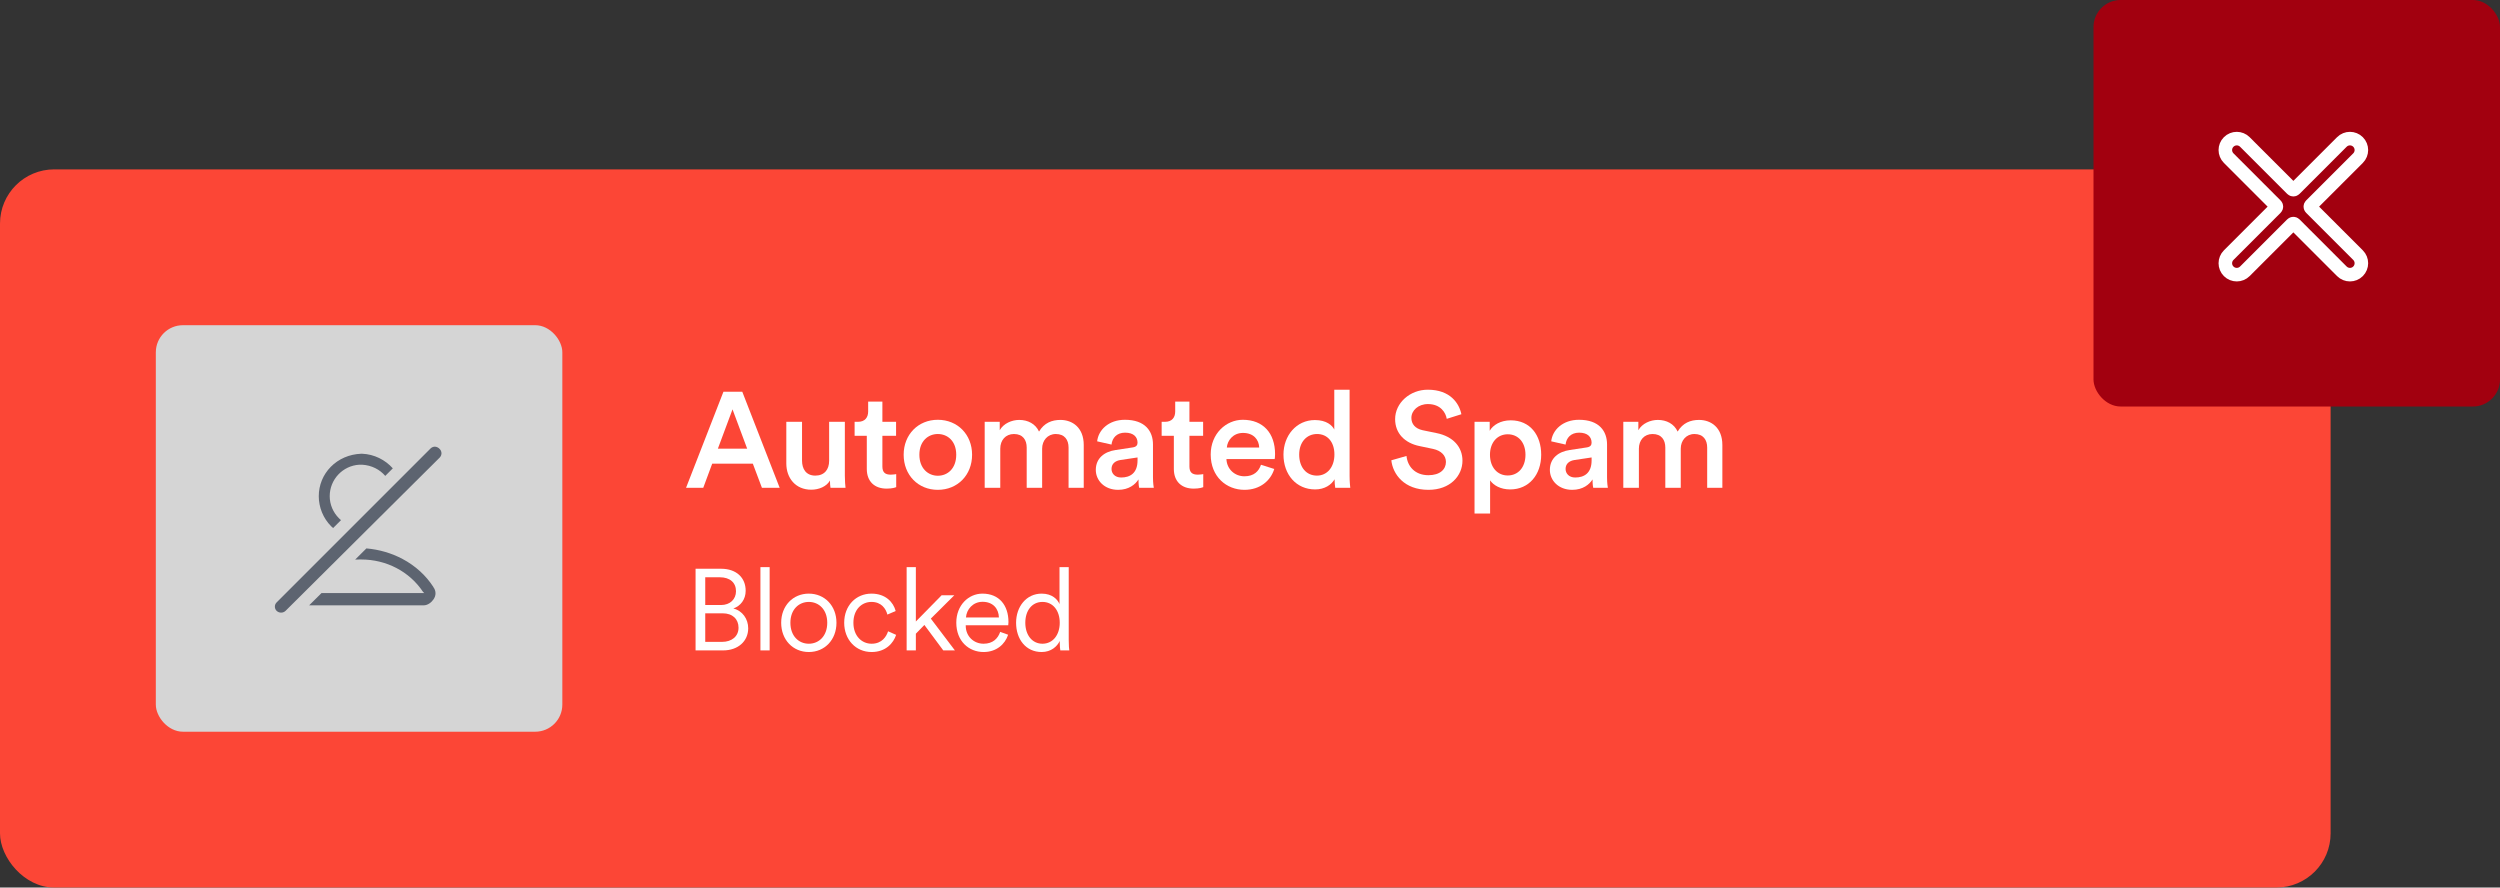 <?xml version="1.0" encoding="UTF-8"?>
<svg width="369px" height="131px" viewBox="0 0 369 131" version="1.1" xmlns="http://www.w3.org/2000/svg" xmlns:xlink="http://www.w3.org/1999/xlink">
    <rect x="0" y="0" width="369" height="131" fill="#333333" stroke="none"/>
    <title>automated-spam</title>
    <defs>
        <path d="M5.592,19.092 C5.592,20.025 6.347,20.779 7.279,20.779 L17.123,20.779 C17.278,20.779 17.404,20.905 17.404,21.061 L17.404,30.904 C17.404,31.836 18.159,32.592 19.092,32.592 C20.025,32.592 20.779,31.836 20.779,30.904 L20.779,21.061 C20.779,20.905 20.905,20.779 21.061,20.779 L30.904,20.779 C31.836,20.779 32.592,20.025 32.592,19.092 C32.592,18.159 31.836,17.404 30.904,17.404 L21.061,17.404 C20.905,17.404 20.779,17.278 20.779,17.123 L20.779,7.279 C20.779,6.347 20.025,5.592 19.092,5.592 C18.159,5.592 17.404,6.347 17.404,7.279 L17.404,17.123 C17.404,17.278 17.278,17.404 17.123,17.404 L7.279,17.404 C6.347,17.404 5.592,18.159 5.592,19.092" id="path-1"></path>
    </defs>
    <g id="for-website" stroke="none" stroke-width="1" fill="none" fill-rule="evenodd">
        <g id="spam" transform="translate(-23, -489)">
            <g id="automated-spam" transform="translate(23, 489)">
                <rect id="Rectangle" fill="#FC4636" x="0" y="25" width="344" height="106" rx="8"></rect>
                <g id="Group" transform="translate(101.26, 57.52)" fill="#FFFFFF" fill-rule="nonzero">
                    <g id="Name">
                        <path d="M11.2,14.48 L13.82,14.48 L8.3,0.3 L5.52,0.3 L0,14.48 L2.54,14.48 L3.86,10.92 L9.86,10.92 L11.2,14.48 Z M6.86,2.9 L9.02,8.7 L4.7,8.7 L6.86,2.9 Z" id="Shape"></path>
                        <path d="M21.24,13.4 C21.24,13.8 21.28,14.26 21.32,14.48 L23.54,14.48 C23.5,14.12 23.44,13.5 23.44,12.7 L23.44,4.74 L21.12,4.74 L21.12,10.5 C21.12,11.78 20.42,12.68 19.08,12.68 C17.68,12.68 17.12,11.66 17.12,10.46 L17.12,4.74 L14.8,4.74 L14.8,10.88 C14.8,13.04 16.16,14.76 18.48,14.76 C19.62,14.76 20.76,14.28 21.24,13.4 Z" id="Path"></path>
                        <path d="M28.98,1.76 L26.88,1.76 L26.88,3.22 C26.88,4.08 26.42,4.74 25.38,4.74 L24.88,4.74 L24.88,6.8 L26.68,6.8 L26.68,11.7 C26.68,13.52 27.8,14.6 29.6,14.6 C30.44,14.6 30.88,14.44 31.02,14.38 L31.02,12.46 C30.92,12.48 30.54,12.54 30.22,12.54 C29.36,12.54 28.98,12.18 28.98,11.32 L28.98,6.8 L31,6.8 L31,4.74 L28.98,4.74 L28.98,1.76 Z" id="Path"></path>
                        <path d="M37.16,12.7 C35.74,12.7 34.44,11.62 34.44,9.6 C34.44,7.58 35.74,6.54 37.16,6.54 C38.6,6.54 39.88,7.58 39.88,9.6 C39.88,11.64 38.6,12.7 37.16,12.7 Z M37.16,4.44 C34.26,4.44 32.12,6.62 32.12,9.6 C32.12,12.6 34.26,14.78 37.16,14.78 C40.08,14.78 42.22,12.6 42.22,9.6 C42.22,6.62 40.08,4.44 37.16,4.44 Z" id="Shape"></path>
                        <path d="M46.38,14.48 L46.38,8.7 C46.38,7.46 47.16,6.54 48.4,6.54 C49.72,6.54 50.28,7.42 50.28,8.54 L50.28,14.48 L52.56,14.48 L52.56,8.7 C52.56,7.5 53.36,6.54 54.58,6.54 C55.88,6.54 56.46,7.4 56.46,8.54 L56.46,14.48 L58.7,14.48 L58.7,8.16 C58.7,5.58 57.02,4.46 55.26,4.46 C54,4.46 52.86,4.9 52.1,6.18 C51.58,5.04 50.46,4.46 49.18,4.46 C48.08,4.46 46.86,4.98 46.3,5.98 L46.3,4.74 L44.08,4.74 L44.08,14.48 L46.38,14.48 Z" id="Path"></path>
                        <path d="M60.48,11.84 C60.48,13.38 61.74,14.78 63.78,14.78 C65.36,14.78 66.32,13.98 66.78,13.24 C66.78,14.02 66.86,14.42 66.88,14.48 L69.04,14.48 C69.02,14.38 68.92,13.8 68.92,12.92 L68.92,8.08 C68.92,6.14 67.78,4.44 64.78,4.44 C62.38,4.44 60.86,5.94 60.68,7.62 L62.8,8.1 C62.9,7.12 63.58,6.34 64.8,6.34 C66.08,6.34 66.64,7 66.64,7.82 C66.64,8.16 66.48,8.44 65.92,8.52 L63.42,8.9 C61.76,9.14 60.48,10.1 60.48,11.84 Z M64.22,12.96 C63.3,12.96 62.8,12.36 62.8,11.7 C62.8,10.9 63.38,10.5 64.1,10.38 L66.64,10 L66.64,10.44 C66.64,12.34 65.52,12.96 64.22,12.96 Z" id="Shape"></path>
                        <path d="M74.3,1.76 L72.2,1.76 L72.2,3.22 C72.2,4.08 71.74,4.74 70.7,4.74 L70.2,4.74 L70.2,6.8 L72,6.8 L72,11.7 C72,13.52 73.12,14.6 74.92,14.6 C75.76,14.6 76.2,14.44 76.34,14.38 L76.34,12.46 C76.24,12.48 75.86,12.54 75.54,12.54 C74.68,12.54 74.3,12.18 74.3,11.32 L74.3,6.8 L76.32,6.8 L76.32,4.74 L74.3,4.74 L74.3,1.76 Z" id="Path"></path>
                        <path d="M79.82,8.54 C79.9,7.5 80.74,6.38 82.2,6.38 C83.8,6.38 84.56,7.4 84.6,8.54 L79.82,8.54 Z M84.86,11.08 C84.54,12.04 83.82,12.78 82.42,12.78 C80.98,12.78 79.82,11.72 79.76,10.24 L86.88,10.24 C86.9,10.2 86.94,9.88 86.94,9.5 C86.94,6.42 85.18,4.44 82.18,4.44 C79.72,4.44 77.44,6.48 77.44,9.56 C77.44,12.86 79.78,14.78 82.42,14.78 C84.76,14.78 86.3,13.4 86.82,11.7 L84.86,11.08 Z" id="Shape"></path>
                        <path d="M90.5,9.58 C90.5,7.72 91.62,6.54 93.14,6.54 C94.66,6.54 95.7,7.7 95.7,9.56 C95.7,11.42 94.64,12.68 93.12,12.68 C91.54,12.68 90.5,11.44 90.5,9.58 Z M97.94,0 L95.68,0 L95.68,5.88 C95.38,5.26 94.52,4.48 92.82,4.48 C90.08,4.48 88.18,6.78 88.18,9.58 C88.18,12.52 90.06,14.72 92.86,14.72 C94.24,14.72 95.26,14.04 95.72,13.22 C95.72,13.62 95.78,14.26 95.82,14.48 L98.04,14.48 C98.02,14.32 97.94,13.58 97.94,12.7 L97.94,0 Z" id="Shape"></path>
                        <path d="M114.44,3.62 C114.12,2.04 112.82,0 109.48,0 C106.84,0 104.66,1.96 104.66,4.34 C104.66,6.46 106.1,7.88 108.26,8.32 L110.26,8.74 C111.48,9 112.16,9.74 112.16,10.66 C112.16,11.76 111.28,12.62 109.58,12.62 C107.54,12.62 106.48,11.26 106.34,9.78 L104.1,10.42 C104.32,12.46 105.98,14.78 109.58,14.78 C112.82,14.78 114.6,12.68 114.6,10.48 C114.6,8.48 113.26,6.9 110.76,6.4 L108.72,5.98 C107.62,5.74 107.06,5.06 107.06,4.16 C107.06,3.08 108.06,2.12 109.5,2.12 C111.4,2.12 112.14,3.42 112.28,4.3 L114.44,3.62 Z" id="Path"></path>
                        <path d="M118.68,18.28 L118.68,13.38 C119.18,14.12 120.24,14.72 121.64,14.72 C124.44,14.72 126.22,12.52 126.22,9.6 C126.22,6.72 124.6,4.52 121.72,4.52 C120.22,4.52 119.1,5.22 118.62,6.06 L118.62,4.74 L116.38,4.74 L116.38,18.28 L118.68,18.28 Z M123.9,9.6 C123.9,11.46 122.82,12.66 121.28,12.66 C119.76,12.66 118.66,11.46 118.66,9.6 C118.66,7.78 119.76,6.58 121.28,6.58 C122.84,6.58 123.9,7.78 123.9,9.6 Z" id="Shape"></path>
                        <path d="M127.5,11.84 C127.5,13.38 128.76,14.78 130.8,14.78 C132.38,14.78 133.34,13.98 133.8,13.24 C133.8,14.02 133.88,14.42 133.9,14.48 L136.06,14.48 C136.04,14.38 135.94,13.8 135.94,12.92 L135.94,8.08 C135.94,6.14 134.8,4.44 131.8,4.44 C129.4,4.44 127.88,5.94 127.7,7.62 L129.82,8.1 C129.92,7.12 130.6,6.34 131.82,6.34 C133.1,6.34 133.66,7 133.66,7.82 C133.66,8.16 133.5,8.44 132.94,8.52 L130.44,8.9 C128.78,9.14 127.5,10.1 127.5,11.84 Z M131.24,12.96 C130.32,12.96 129.82,12.36 129.82,11.7 C129.82,10.9 130.4,10.5 131.12,10.38 L133.66,10 L133.66,10.44 C133.66,12.34 132.54,12.96 131.24,12.96 Z" id="Shape"></path>
                        <path d="M140.64,14.48 L140.64,8.7 C140.64,7.46 141.42,6.54 142.66,6.54 C143.98,6.54 144.54,7.42 144.54,8.54 L144.54,14.48 L146.82,14.48 L146.82,8.7 C146.82,7.5 147.62,6.54 148.84,6.54 C150.14,6.54 150.72,7.4 150.72,8.54 L150.72,14.48 L152.96,14.48 L152.96,8.16 C152.96,5.58 151.28,4.46 149.52,4.46 C148.26,4.46 147.12,4.9 146.36,6.18 C145.84,5.04 144.72,4.46 143.44,4.46 C142.34,4.46 141.12,4.98 140.56,5.98 L140.56,4.74 L138.34,4.74 L138.34,14.48 L140.64,14.48 Z" id="Path"></path>
                    </g>
                    <g id="Sunday-Copy-3" transform="translate(1.406, 26.189)">
                        <path d="M0,0.238 L0,12.291 L4.063,12.291 C6.273,12.291 7.769,10.931 7.769,9.027 C7.769,7.667 6.936,6.443 5.576,6.103 C6.647,5.729 7.395,4.777 7.395,3.485 C7.395,1.581 6.052,0.238 3.757,0.238 L0,0.238 Z M1.428,5.593 L1.428,1.496 L3.57,1.496 C5.083,1.496 5.967,2.295 5.967,3.553 C5.967,4.743 5.083,5.593 3.757,5.593 L1.428,5.593 Z M1.428,11.033 L1.428,6.817 L4.012,6.817 C5.474,6.817 6.341,7.684 6.341,8.942 C6.341,10.217 5.355,11.033 3.893,11.033 L1.428,11.033 Z" id="Shape"></path>
                        <polygon id="Path" points="10.933 12.291 10.933 0 9.573 0 9.573 12.291"></polygon>
                        <path d="M16.716,3.91 C14.37,3.91 12.636,5.712 12.636,8.211 C12.636,10.727 14.37,12.529 16.716,12.529 C19.062,12.529 20.796,10.727 20.796,8.211 C20.796,5.712 19.062,3.91 16.716,3.91 Z M16.716,5.134 C18.178,5.134 19.436,6.239 19.436,8.211 C19.436,10.2 18.178,11.305 16.716,11.305 C15.254,11.305 13.996,10.2 13.996,8.211 C13.996,6.239 15.254,5.134 16.716,5.134 Z" id="Shape"></path>
                        <path d="M25.966,5.134 C27.428,5.134 28.091,6.137 28.312,7.004 L29.536,6.477 C29.196,5.185 28.057,3.91 25.966,3.91 C23.671,3.91 21.937,5.678 21.937,8.211 C21.937,10.693 23.637,12.529 25.983,12.529 C28.074,12.529 29.213,11.203 29.604,9.996 L28.414,9.469 C28.176,10.217 27.53,11.305 25.983,11.305 C24.538,11.305 23.297,10.166 23.297,8.211 C23.297,6.239 24.538,5.134 25.966,5.134 Z" id="Path"></path>
                        <polygon id="Path" points="38.192 4.148 36.322 4.148 32.514 8.024 32.514 0 31.154 0 31.154 12.291 32.514 12.291 32.514 9.826 33.772 8.534 36.56 12.291 38.277 12.291 34.724 7.599"></polygon>
                        <path d="M39.911,7.429 C39.996,6.222 40.948,5.117 42.359,5.117 C43.906,5.117 44.739,6.137 44.773,7.429 L39.911,7.429 Z M44.96,9.554 C44.637,10.523 43.889,11.305 42.512,11.305 C41.05,11.305 39.877,10.2 39.877,8.653 L39.877,8.585 L46.15,8.585 C46.167,8.466 46.184,8.279 46.184,8.109 C46.184,5.627 44.807,3.91 42.342,3.91 C40.285,3.91 38.483,5.627 38.483,8.194 C38.483,10.931 40.336,12.529 42.512,12.529 C44.399,12.529 45.674,11.39 46.133,9.979 L44.96,9.554 Z" id="Shape"></path>
                        <path d="M53.752,11.118 C53.752,11.645 53.803,12.104 53.837,12.291 L55.163,12.291 C55.129,12.121 55.078,11.577 55.078,10.761 L55.078,0 L53.718,0 L53.718,5.457 C53.446,4.777 52.647,3.91 51.083,3.91 C48.805,3.91 47.309,5.848 47.309,8.211 C47.309,10.625 48.737,12.529 51.083,12.529 C52.494,12.529 53.378,11.696 53.752,10.897 L53.752,11.118 Z M51.202,11.305 C49.672,11.305 48.669,10.013 48.669,8.211 C48.669,6.409 49.655,5.134 51.202,5.134 C52.749,5.134 53.752,6.409 53.752,8.211 C53.752,10.013 52.732,11.305 51.202,11.305 Z" id="Shape"></path>
                    </g>
                </g>
                <g id="Icon-Avatar" transform="translate(309, 0)">
                    <rect id="Rectangle" fill="#A2000F" x="0" y="0" width="60" height="60" rx="4"></rect>
                    <g id="icon/navigation/system-settings/audio-files" transform="translate(10.408, 11.408)">
                        <mask id="mask-2" fill="white">
                            <use xlink:href="#path-1" transform="translate(19.092, 19.092) rotate(45) translate(-19.092, -19.092) "></use>
                        </mask>
                        <use id="Mask" stroke="#FFFFFF" stroke-width="2" transform="translate(19.092, 19.092) rotate(45) translate(-19.092, -19.092) " xlink:href="#path-1"></use>
                        <rect id="add" fill="#FFFFFF" mask="url(#mask-2)" x="-61.908" y="-58.908" width="162" height="162"></rect>
                    </g>
                </g>
                <g id="Elements/Avatar/Duo" transform="translate(23, 48)">
                    <rect id="Rectangle" fill="#D5D5D5" x="0" y="0" width="60" height="60" rx="4"></rect>
                    <g id="icon/navigation/system-settings/audio-files" transform="translate(17.57, 17.925)" fill="#5D6470">
                        <path d="M12.88,1.046 L12.744,1.046 C11.008,1.113 9.412,1.799 8.254,2.978 C7.113,4.137 6.48,5.676 6.48,7.311 C6.48,8.945 7.127,10.569 8.306,11.748 C8.401,11.843 8.495,11.93 8.593,12.018 L9.762,10.849 C9.661,10.768 9.566,10.674 9.472,10.583 C8.586,9.697 8.096,8.536 8.096,7.311 C8.096,4.85 10.014,2.81 12.46,2.667 L12.884,2.667 C14.277,2.747 15.481,3.367 16.293,4.319 L17.409,3.202 C16.289,1.949 14.672,1.12 12.88,1.046 L12.88,1.046 Z" id="Path"></path>
                        <path d="M23.397,20.718 C22.305,19.013 20.737,17.586 18.858,16.585 C17.23,15.717 15.397,15.181 13.51,15.02 L11.851,16.672 C12.058,16.662 12.261,16.655 12.464,16.655 L12.744,16.655 C16.46,16.655 19.869,18.436 21.857,21.421 L22.042,21.607 L6.889,21.607 L5.059,23.423 L21.969,23.423 C22.557,23.423 23.117,22.982 23.39,22.576 C23.82,22.002 23.82,21.292 23.39,20.725 L23.397,20.718 Z" id="Path"></path>
                        <path d="M23.617,0 C23.39,0.007 23.173,0.094 23.005,0.245 L0.247,23.003 C-0.082,23.342 -0.082,23.885 0.247,24.224 C0.621,24.592 1.22,24.592 1.591,24.224 L24.349,1.592 C24.503,1.424 24.59,1.207 24.594,0.98 C24.587,0.752 24.503,0.532 24.349,0.367 C24.163,0.15 23.901,0.017 23.614,0 L23.617,0 Z" id="Path"></path>
                    </g>
                </g>
            </g>
        </g>
    </g>
</svg>